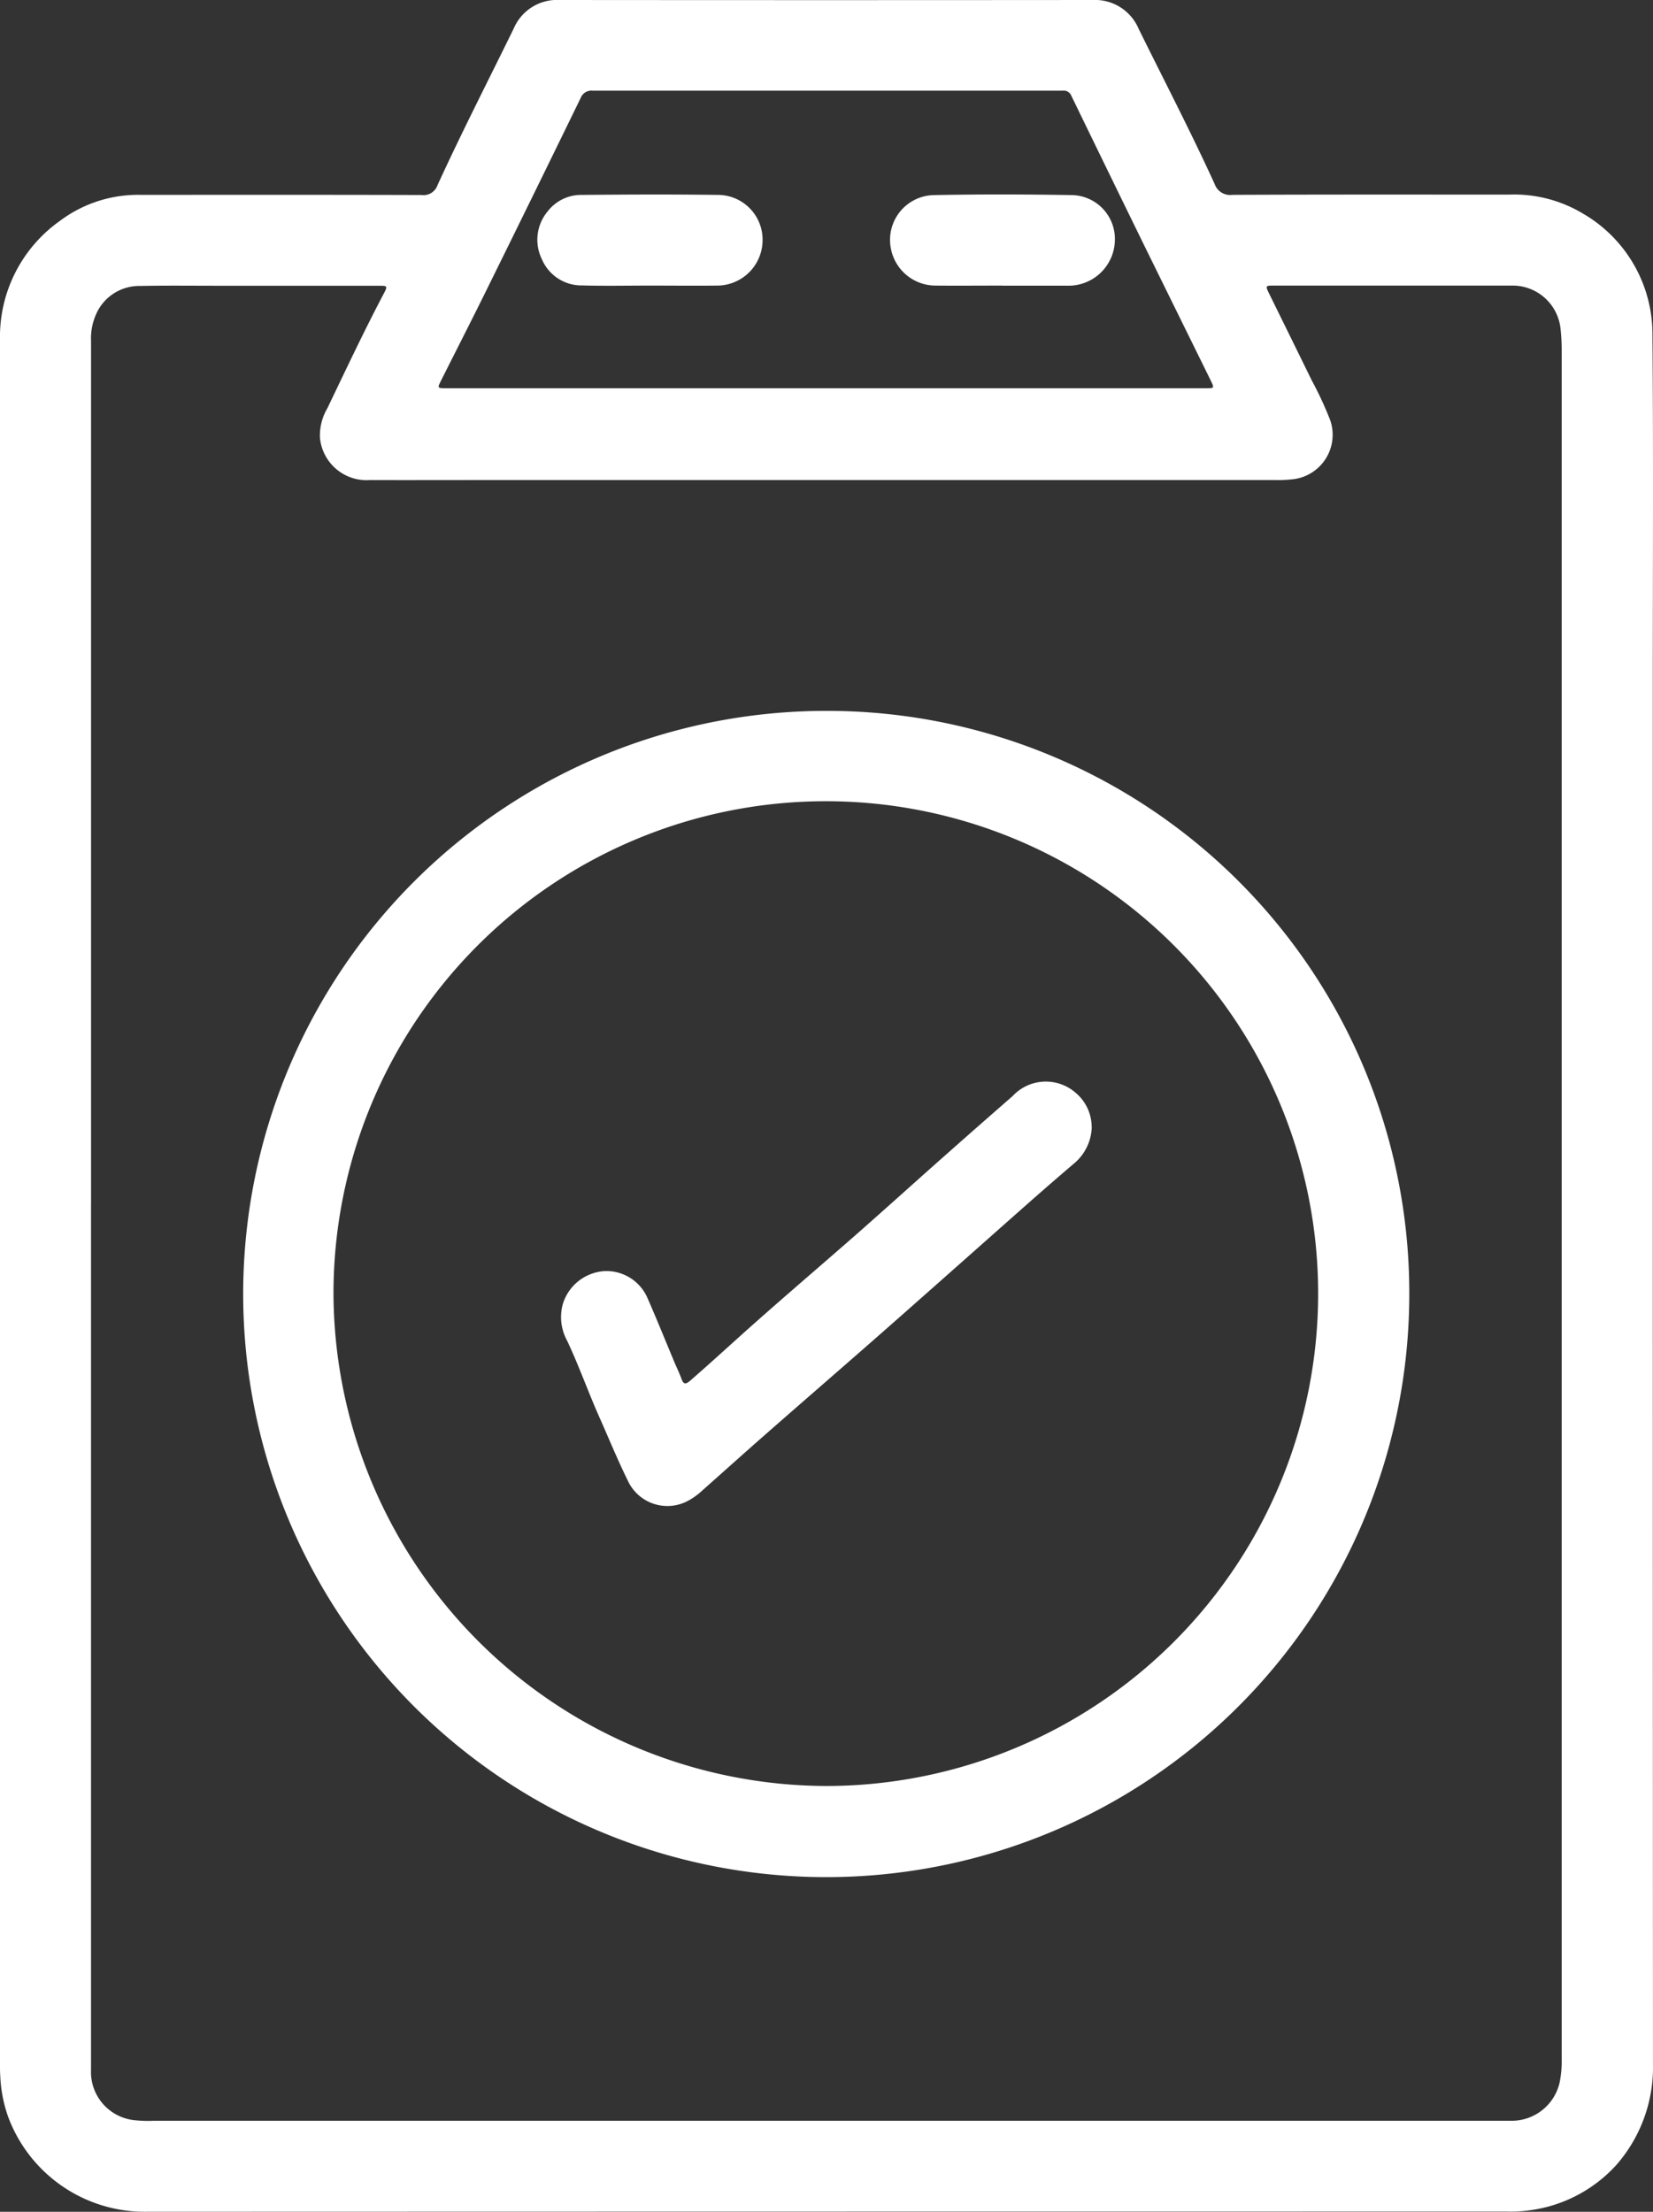 <?xml version="1.0" encoding="UTF-8"?> <svg xmlns="http://www.w3.org/2000/svg" xmlns:xlink="http://www.w3.org/1999/xlink" id="Groupe_1926" data-name="Groupe 1926" width="62.786" height="84" viewBox="0 0 62.786 84"><rect x="0" y="0" width="62.786" height="84" fill="#333333" stroke="none"/><defs><clipPath id="clip-path"><rect id="Rectangle_949" data-name="Rectangle 949" width="62.786" height="84" fill="#fff"></rect></clipPath></defs><g id="Groupe_1546" data-name="Groupe 1546" clip-path="url(#clip-path)"><path id="Tracé_2442" data-name="Tracé 2442" d="M62.779,45.668q0,16.351.006,32.7a5.63,5.63,0,0,1-1.391,3.853,5.389,5.389,0,0,1-3.269,1.719,5.2,5.2,0,0,1-.9.05q-25.815,0-51.63.008A5.535,5.535,0,0,1,.3,80.367a5.317,5.317,0,0,1-.29-1.524C0,78.71,0,78.576,0,78.442Q0,45.677,0,12.911A5.392,5.392,0,0,1,2.26,8.4a4.947,4.947,0,0,1,3.071-1c3.561,0,7.122-.005,10.683.006a.561.561,0,0,0,.606-.378c.916-2,1.923-3.964,2.892-5.943A1.787,1.787,0,0,1,21.259,0Q31.377.009,41.494,0a1.8,1.8,0,0,1,1.758,1.1c.967,1.961,1.976,3.9,2.885,5.89A.62.62,0,0,0,46.8,7.4c3.5-.016,7-.01,10.507-.009a5.084,5.084,0,0,1,2.833.729,5.29,5.29,0,0,1,2.625,4.57c.037,4.331.014,8.663.014,12.994q0,9.992,0,19.984m-59.322.021V78.239c0,.125,0,.251,0,.377A1.84,1.84,0,0,0,5.1,80.52a4.876,4.876,0,0,0,.752.023H56.9c.167,0,.335,0,.5,0a1.868,1.868,0,0,0,1.841-1.46,4.167,4.167,0,0,0,.077-.9q0-32.411,0-64.822a7.581,7.581,0,0,0-.039-.827,1.831,1.831,0,0,0-1.853-1.688c-.913,0-1.826,0-2.74,0H48.408c-.353,0-.352,0-.192.326q.805,1.634,1.606,3.27a13.38,13.38,0,0,1,.707,1.526,1.7,1.7,0,0,1-1.372,2.227,5.058,5.058,0,0,1-.752.037H18.395c-1.449,0-2.9.005-4.348,0a1.778,1.778,0,0,1-1.894-1.6,2.044,2.044,0,0,1,.282-1.129c.7-1.457,1.387-2.92,2.141-4.351.152-.289.143-.3-.184-.3l-6.158,0c-.972,0-1.944-.012-2.916.008a1.788,1.788,0,0,0-1.673,1.086,2.238,2.238,0,0,0-.187,1V45.689M31.35,14.745v0H45.8c.328,0,.328,0,.184-.3Q44.741,11.92,43.5,9.4,42.091,6.52,40.693,3.638a.311.311,0,0,0-.333-.194q-8.921,0-17.841,0a.442.442,0,0,0-.465.281q-1.809,3.715-3.639,7.42c-.552,1.118-1.121,2.229-1.68,3.344-.121.241-.11.252.167.257H31.35" transform="translate(0 0)" fill="#fff"></path><path id="Tracé_2443" data-name="Tracé 2443" d="M67.262,89.266A22.146,22.146,0,1,1,45.189,67.129,22.11,22.11,0,0,1,67.262,89.266M45.155,107.96A18.7,18.7,0,1,0,26.4,89.291,18.779,18.779,0,0,0,45.155,107.96" transform="translate(-13.733 -40.131)" fill="#fff"></path><path id="Tracé_2444" data-name="Tracé 2444" d="M55.022,21.827c-.854,0-1.709.018-2.563-.006a1.636,1.636,0,0,1-1.537-.995,1.677,1.677,0,0,1,.222-1.82,1.609,1.609,0,0,1,1.319-.623c1.717-.016,3.434-.023,5.15,0a1.7,1.7,0,0,1,1.692,1.731,1.73,1.73,0,0,1-1.745,1.713c-.846.01-1.692,0-2.538,0Z" transform="translate(-30.34 -10.981)" fill="#fff"></path><path id="Tracé_2445" data-name="Tracé 2445" d="M88.324,21.821c-.846,0-1.692.008-2.538,0a1.729,1.729,0,0,1-1.69-1.41,1.7,1.7,0,0,1,1.637-2.027c1.749-.034,3.5-.03,5.251,0A1.667,1.667,0,0,1,92.605,20.1a1.761,1.761,0,0,1-1.693,1.724H88.324Z" transform="translate(-50.258 -10.975)" fill="#fff"></path><path id="Tracé_2446" data-name="Tracé 2446" d="M73.147,103.853a1.874,1.874,0,0,1-.687,1.4q-.793.677-1.576,1.365c-1.845,1.63-3.684,3.268-5.532,4.895-1.509,1.328-3.03,2.642-4.541,3.967-.825.723-1.641,1.457-2.461,2.185a2.6,2.6,0,0,1-.528.382,1.654,1.654,0,0,1-2.3-.765c-.395-.8-.733-1.634-1.1-2.454-.416-.942-.759-1.915-1.2-2.849a1.869,1.869,0,0,1-.17-1.387,1.772,1.772,0,0,1,1.589-1.263,1.7,1.7,0,0,1,1.638,1.04c.35.8.675,1.606,1.011,2.409.087.209.189.412.265.624s.147.255.339.088c.854-.742,1.683-1.51,2.53-2.259,1.242-1.1,2.5-2.174,3.75-3.269,1.138-1,2.262-2.018,3.4-3.024q1.278-1.133,2.566-2.255a1.72,1.72,0,0,1,2.409-.113,1.7,1.7,0,0,1,.594,1.284" transform="translate(-31.678 -61.055)" fill="#fff"></path></g></svg> 